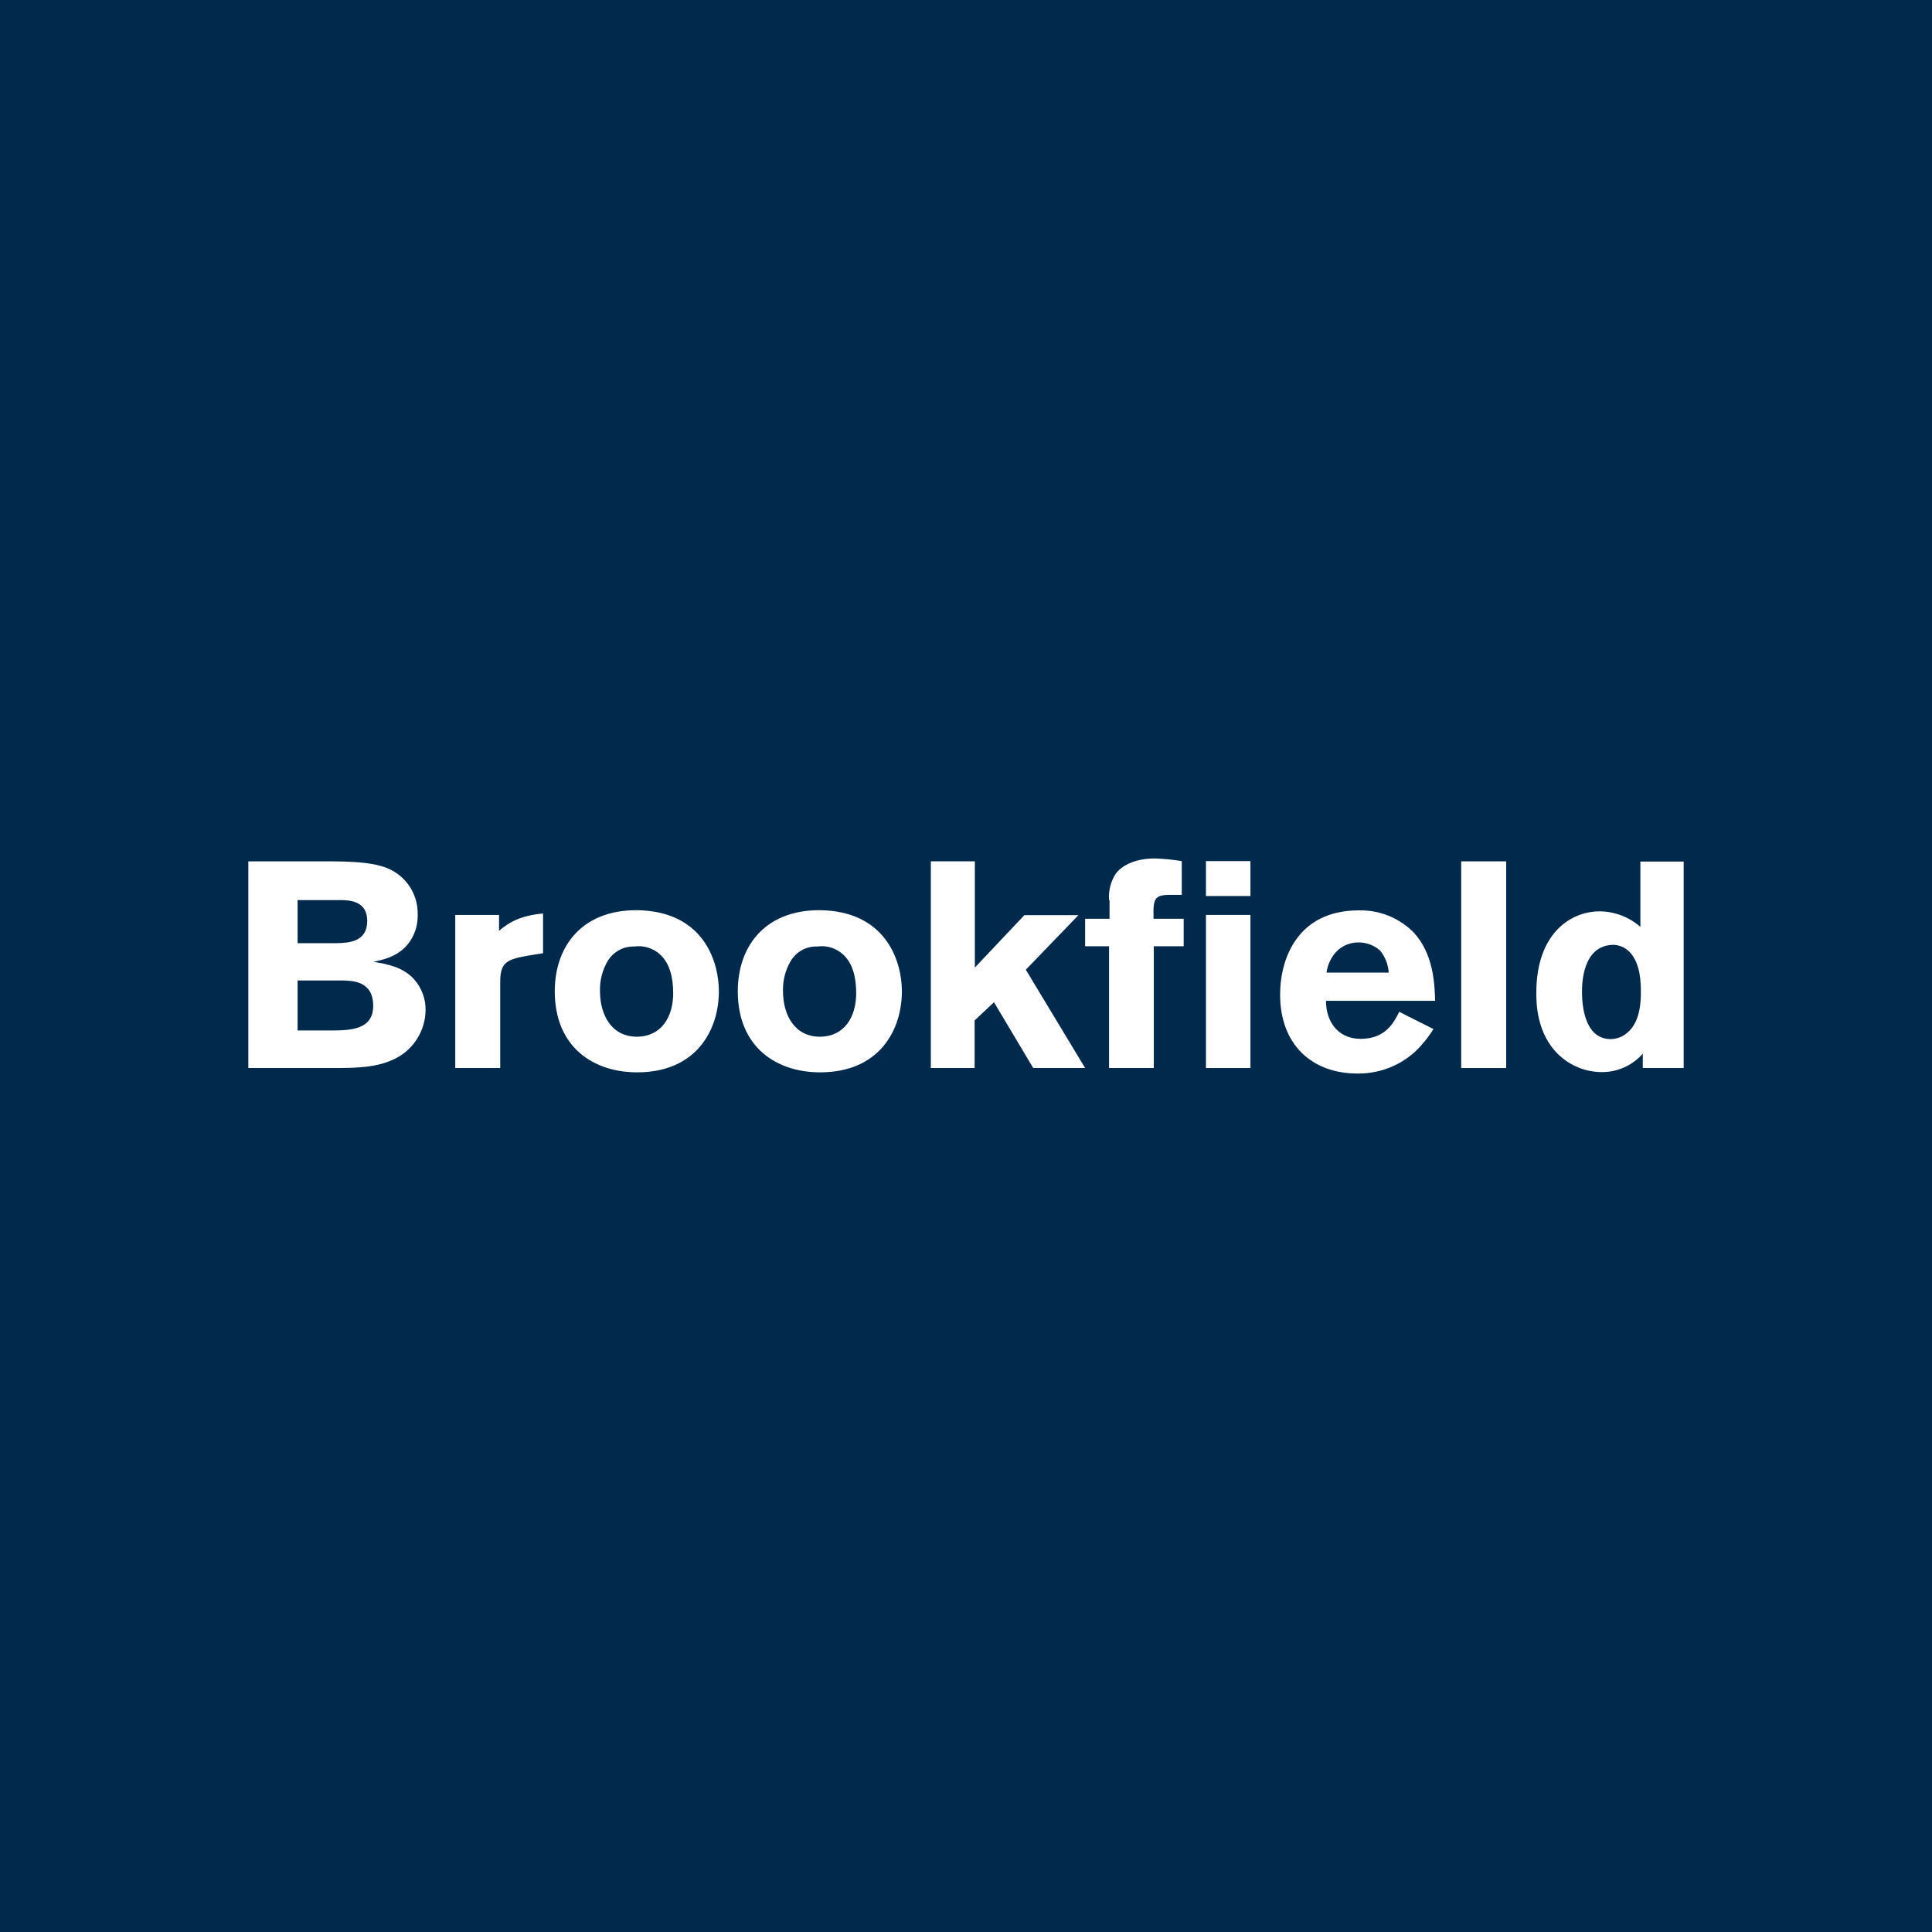 <svg width="500" height="500" viewBox="0 0 500 500" fill="none" xmlns="http://www.w3.org/2000/svg">
<rect width="500" height="500" fill="#F5F5F5"/>
<rect width="500" height="500" fill="#00294B"/>
<path d="M64.266 222.914H84.944C90.578 222.914 95.593 223.161 98.874 224.214C101.575 224.969 103.948 226.603 105.618 228.856C107.288 231.109 108.161 233.854 108.099 236.658C108.15 238.423 107.812 240.177 107.108 241.797C104.694 247.245 99.555 248.297 96.645 248.916C99.926 249.474 104.198 250.155 107.17 253.436C109.132 255.653 110.192 258.524 110.142 261.484C110.098 264.272 109.235 266.985 107.661 269.285C106.087 271.586 103.871 273.373 101.288 274.424C97.264 276.157 92.93 276.405 86.801 276.405H64.266V222.914ZM77.019 232.943V244.087H87.111C90.144 244.026 95.035 243.84 95.035 238.33C95.035 233.191 90.578 232.943 87.978 232.943H77.019ZM77.019 253.746V266.685H86.306C90.764 266.623 96.583 266.437 96.583 260.308C96.583 253.869 91.259 253.807 88.535 253.746H77.019Z" fill="white"/>
<path d="M129.088 240.93C131.688 238.763 134.474 236.968 140.542 236.41V246.688L136.703 247.307C131.069 248.297 129.46 249.102 129.46 254.117V276.405H117.82V236.782H129.15V240.93H129.088Z" fill="white"/>
<path d="M186.045 256.532C186.045 266.499 180.287 277.52 164.872 277.52C153.728 277.52 143.574 271.143 143.574 256.532C143.574 244.397 151.251 234.801 166.358 235.606C182.516 236.596 186.045 249.35 186.045 256.532ZM157.257 248.731C155.889 251.076 155.203 253.756 155.275 256.47C155.275 262.723 158.309 268.295 164.81 268.295C171.125 268.295 174.22 263.218 174.22 257.027C174.22 252.631 173.168 249.226 170.939 247.121C170.041 246.27 168.961 245.633 167.782 245.258C166.603 244.882 165.354 244.779 164.129 244.954C162.752 244.922 161.391 245.254 160.184 245.917C158.977 246.581 157.967 247.551 157.257 248.731Z" fill="white"/>
<path d="M233.409 256.532C233.409 266.499 227.651 277.52 212.235 277.52C201.091 277.52 190.938 271.143 190.938 256.532C190.938 244.397 198.614 234.801 213.721 235.606C229.818 236.596 233.409 249.35 233.409 256.532ZM204.62 248.731C203.252 251.076 202.566 253.756 202.639 256.47C202.639 262.723 205.672 268.295 212.173 268.295C218.488 268.295 221.583 263.218 221.583 257.027C221.583 252.631 220.531 249.226 218.302 247.121C217.404 246.27 216.325 245.633 215.145 245.258C213.966 244.882 212.717 244.779 211.492 244.954C210.113 244.906 208.746 245.232 207.536 245.897C206.327 246.562 205.319 247.541 204.62 248.731Z" fill="white"/>
<path d="M240.898 222.913H252.291V250.402L265.106 236.843H279.097L265.478 250.959L280.831 276.405H267.396L257.243 259.379L252.228 264.085V276.405H240.898V222.913Z" fill="white"/>
<path d="M287.023 232.943C286.85 230.574 287.435 228.21 288.695 226.195C290.119 224.214 293.4 222.171 298.848 222.171C301.193 222.241 303.53 222.469 305.844 222.852V231.581H303.058C298.662 231.581 298.415 232.51 298.539 237.773H306.339V244.892H298.6V276.405H287.023V244.892H280.832V237.772H287.147V232.943H287.023Z" fill="white"/>
<path d="M312.098 222.852H323.613V231.891H312.098V222.852ZM312.098 236.782H323.613V276.405H312.098V236.782Z" fill="white"/>
<path d="M370.974 266.314C369.643 268.47 368.041 270.446 366.207 272.195C362.123 275.89 356.793 277.902 351.286 277.829C339.523 277.829 331.289 270.338 331.289 257.398C331.289 247.864 335.994 235.606 351.596 235.606C354.233 235.528 356.858 235.994 359.307 236.974C361.757 237.954 363.979 239.427 365.835 241.301C370.974 246.812 371.284 254.55 371.407 259.008H343.176C343.114 263.899 345.9 268.852 352.153 268.852C358.53 268.852 360.697 264.704 362.121 261.856L370.974 266.314ZM359.397 251.703C359.267 249.647 358.511 247.681 357.23 246.069C355.676 244.648 353.639 243.873 351.534 243.902C350.426 243.896 349.329 244.125 348.315 244.573C347.302 245.021 346.394 245.678 345.652 246.502C344.38 247.97 343.562 249.777 343.3 251.703H359.397Z" fill="white"/>
<path d="M389.796 222.914H378.156V276.405H389.796V222.914Z" fill="white"/>
<path d="M435.735 222.914V276.405H425.148V272.69C423.821 274.205 422.182 275.415 420.345 276.237C418.507 277.06 416.513 277.476 414.499 277.458C410.343 277.434 406.354 275.816 403.355 272.938C397.598 267.428 397.598 259.441 397.598 256.903C397.598 241.982 406.079 235.853 414.066 235.853C417.922 235.903 421.633 237.33 424.529 239.877V222.976H435.735V222.914ZM424.653 256.655C424.653 254.86 424.653 249.907 422.176 246.873C421.637 246.179 420.953 245.61 420.173 245.204C419.393 244.798 418.535 244.565 417.657 244.521C409.423 244.521 409.423 254.922 409.423 256.655C409.423 262.165 410.909 268.914 416.852 268.914C418.209 268.902 419.528 268.469 420.629 267.676C424.653 264.89 424.653 258.822 424.653 256.655Z" fill="white"/>
</svg>

